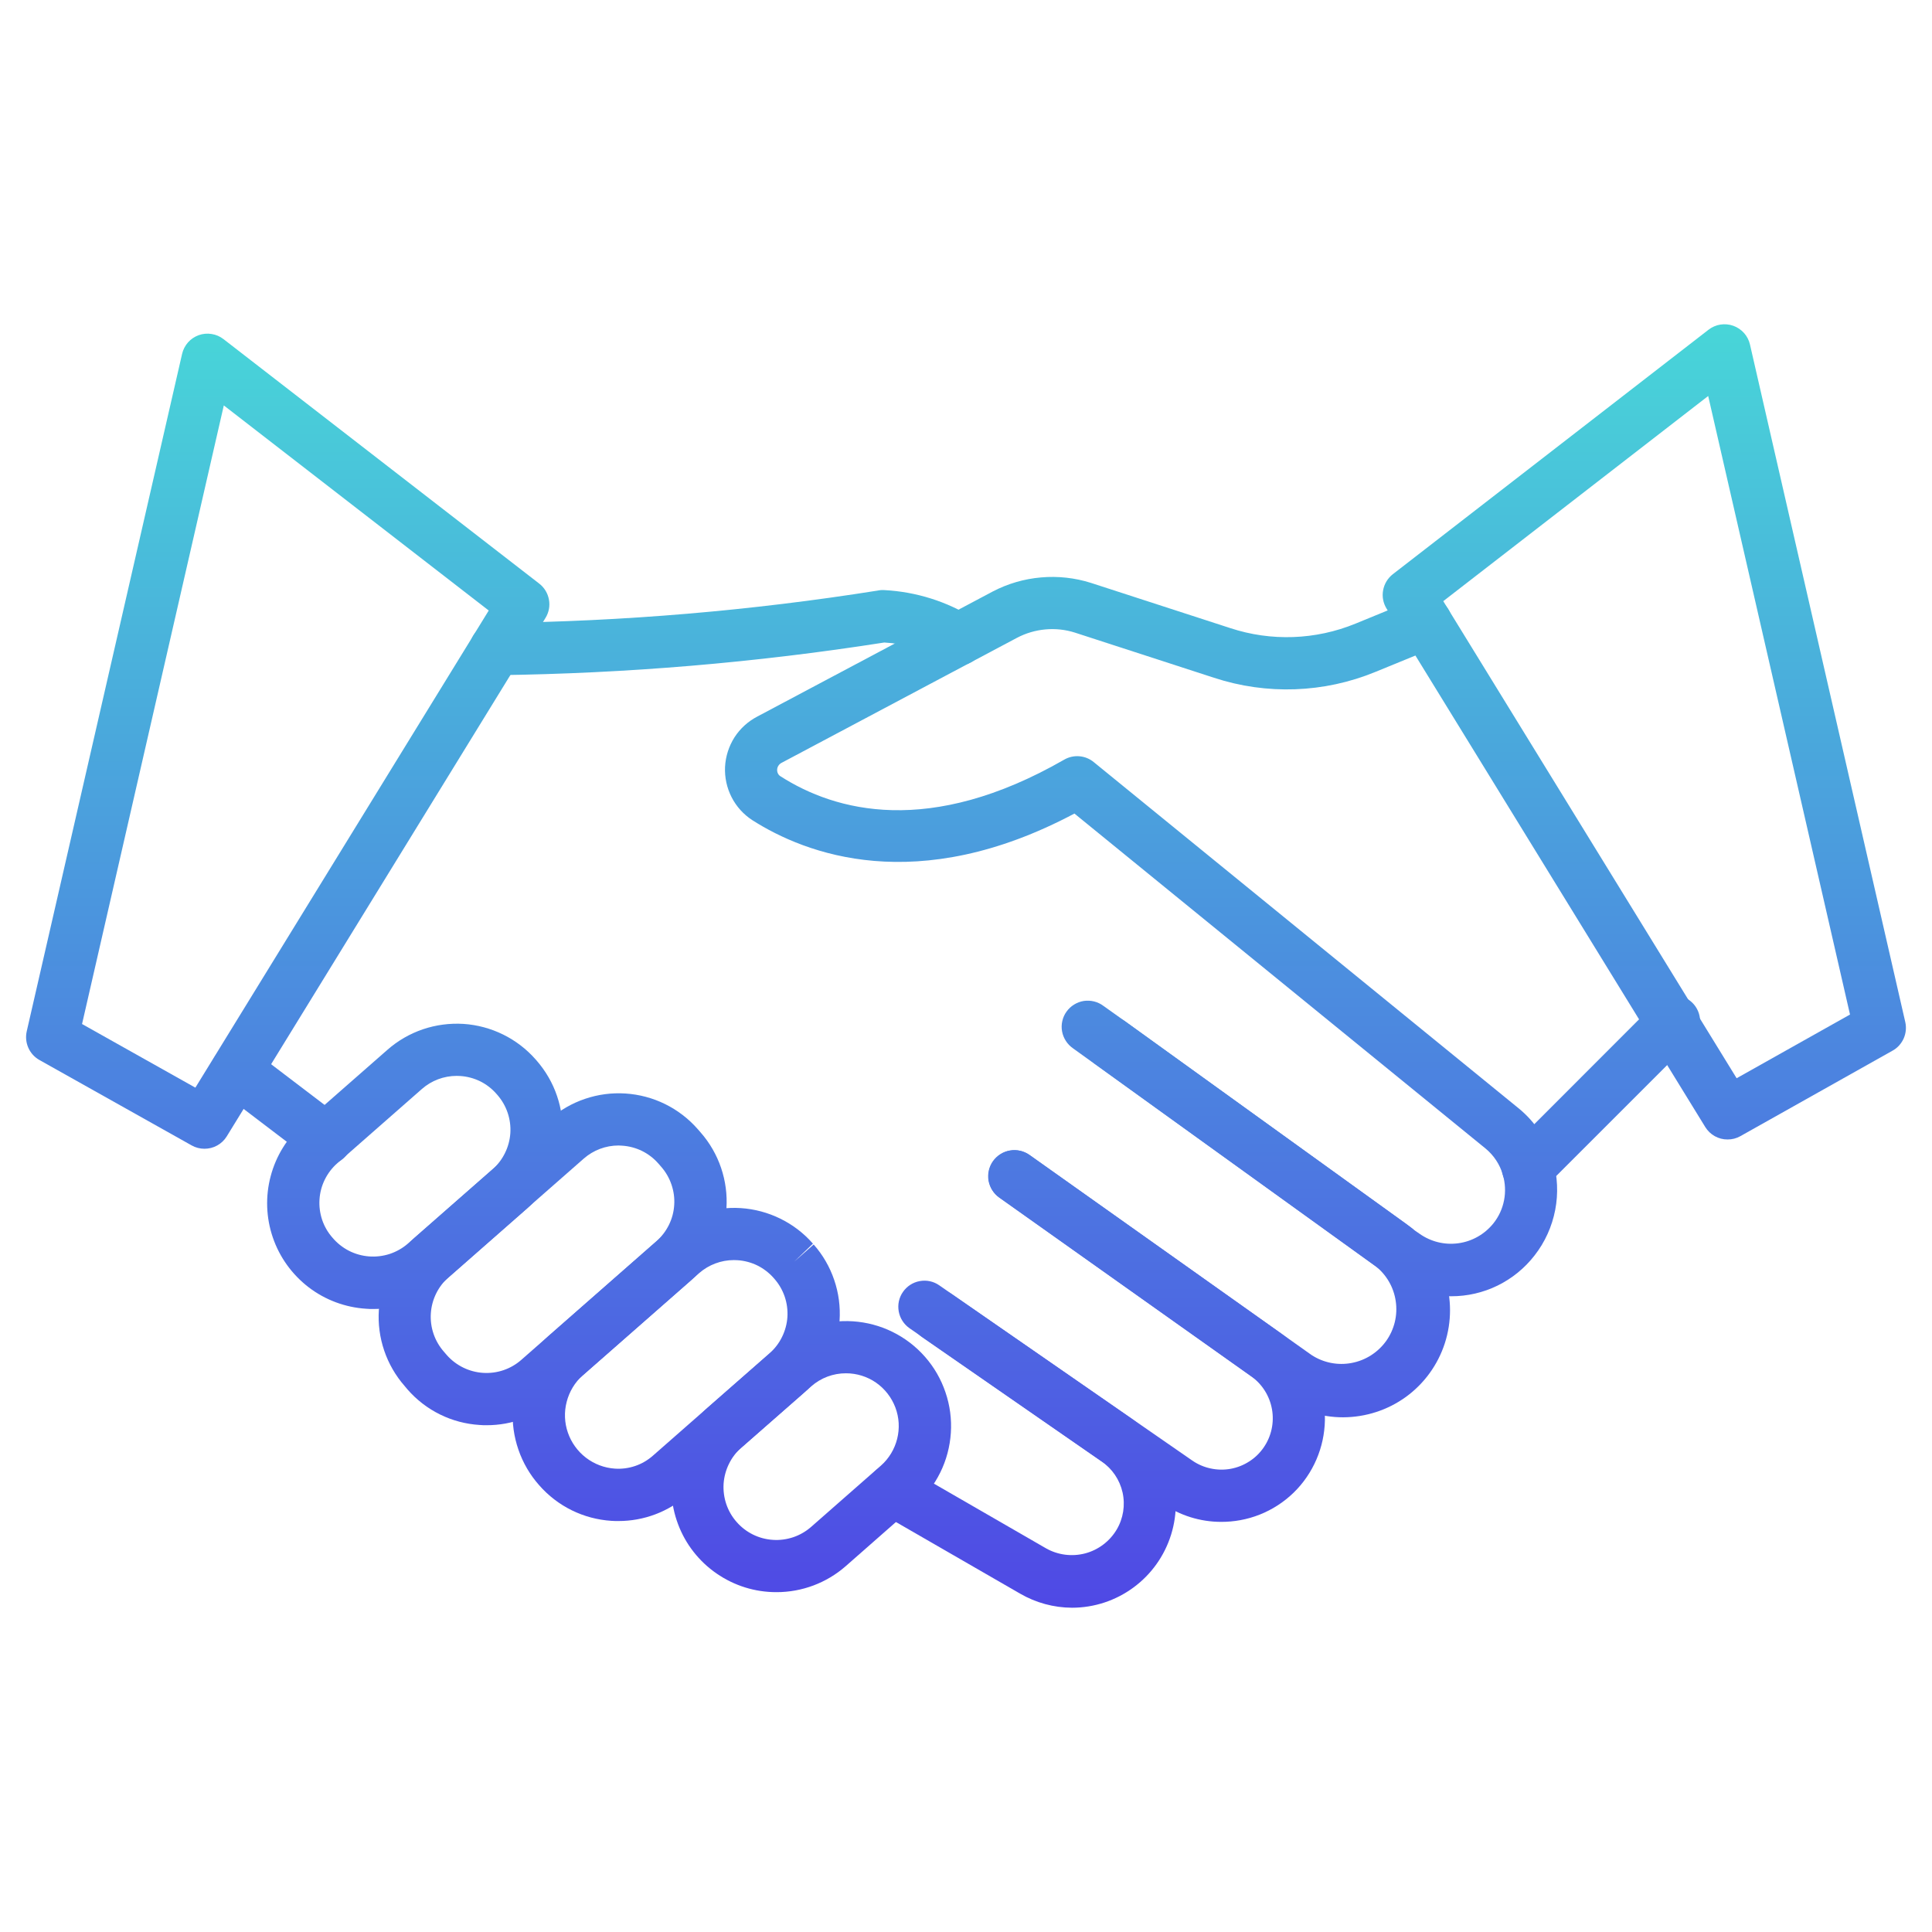 <svg xmlns="http://www.w3.org/2000/svg" width="32" height="32" viewBox="0 0 32 32" fill="none"><path d="M8.216 11.183C8.16 11.184 8.103 11.174 8.05 11.153C7.998 11.132 7.949 11.101 7.908 11.061C7.826 10.982 7.778 10.873 7.776 10.758C7.774 10.643 7.818 10.532 7.898 10.45C7.977 10.367 8.087 10.32 8.201 10.318C10.323 10.294 12.44 10.115 14.536 9.782C14.573 9.774 14.611 9.771 14.649 9.774C15.175 9.802 15.684 9.962 16.13 10.241C16.204 10.294 16.259 10.37 16.287 10.456C16.316 10.543 16.316 10.636 16.288 10.723C16.26 10.81 16.206 10.885 16.132 10.939C16.059 10.993 15.97 11.023 15.879 11.023C15.777 11.023 15.679 10.988 15.599 10.924C15.308 10.757 14.981 10.66 14.646 10.642C12.522 10.975 10.377 11.156 8.228 11.183H8.216Z" fill="url(#paint0_linear_189_24)"></path><path d="M24.035 21.47C23.666 21.471 23.306 21.354 23.008 21.137L22.915 21.073C22.903 21.065 22.882 21.048 22.863 21.03L17.773 17.364C17.726 17.331 17.685 17.29 17.654 17.241C17.623 17.193 17.601 17.139 17.591 17.082C17.581 17.026 17.582 16.968 17.595 16.912C17.608 16.855 17.631 16.802 17.665 16.756C17.698 16.709 17.741 16.669 17.79 16.639C17.839 16.609 17.893 16.588 17.95 16.579C18.007 16.571 18.065 16.573 18.121 16.587C18.177 16.601 18.229 16.625 18.275 16.66L18.621 16.906L23.384 20.341C23.399 20.351 23.412 20.363 23.425 20.375L23.508 20.432C23.695 20.566 23.927 20.624 24.156 20.592C24.384 20.561 24.592 20.442 24.736 20.262C24.825 20.151 24.885 20.019 24.912 19.88C24.939 19.74 24.932 19.596 24.892 19.459C24.843 19.288 24.742 19.135 24.604 19.022L17.796 13.475C15.189 14.859 13.342 14.147 12.46 13.584C12.314 13.489 12.196 13.358 12.117 13.203C12.038 13.048 12.001 12.875 12.009 12.702C12.018 12.528 12.072 12.36 12.165 12.213C12.259 12.067 12.39 11.948 12.544 11.868L16.441 9.798C16.69 9.668 16.962 9.588 17.242 9.564C17.521 9.539 17.803 9.57 18.071 9.655L20.376 10.403C21.055 10.627 21.791 10.6 22.452 10.329L23.456 9.917C23.508 9.896 23.565 9.885 23.622 9.885C23.678 9.885 23.735 9.897 23.787 9.919C23.839 9.94 23.887 9.973 23.927 10.013C23.967 10.053 23.999 10.101 24.02 10.153C24.042 10.206 24.053 10.262 24.052 10.319C24.052 10.376 24.041 10.432 24.019 10.485C23.997 10.537 23.965 10.585 23.925 10.624C23.884 10.665 23.837 10.696 23.784 10.718L22.781 11.129C21.93 11.479 20.982 11.513 20.108 11.226L17.804 10.478C17.647 10.428 17.481 10.41 17.316 10.425C17.151 10.44 16.991 10.487 16.845 10.564L12.947 12.634C12.925 12.645 12.907 12.661 12.894 12.681C12.88 12.701 12.873 12.724 12.872 12.748C12.871 12.77 12.875 12.791 12.885 12.811C12.894 12.83 12.909 12.847 12.928 12.858C13.836 13.439 15.395 13.864 17.627 12.582C17.703 12.538 17.79 12.519 17.877 12.526C17.964 12.533 18.047 12.566 18.115 12.622L25.147 18.352C25.422 18.574 25.623 18.876 25.721 19.216C25.799 19.484 25.812 19.767 25.759 20.041C25.706 20.315 25.59 20.573 25.418 20.793C25.255 21.004 25.045 21.175 24.805 21.293C24.566 21.41 24.302 21.471 24.035 21.47Z" fill="url(#paint1_linear_189_24)"></path><path d="M22.245 23.475C21.879 23.475 21.521 23.361 21.223 23.149L16.548 19.832C16.457 19.765 16.395 19.665 16.377 19.553C16.359 19.441 16.386 19.326 16.452 19.234C16.517 19.141 16.617 19.078 16.728 19.058C16.84 19.038 16.955 19.063 17.049 19.127L21.723 22.443C21.919 22.571 22.157 22.619 22.387 22.575C22.618 22.532 22.822 22.401 22.959 22.211C23.095 22.02 23.152 21.785 23.118 21.553C23.085 21.321 22.963 21.111 22.778 20.967L18.119 17.609C18.033 17.54 17.977 17.44 17.962 17.33C17.948 17.221 17.976 17.11 18.04 17.02C18.105 16.931 18.201 16.869 18.309 16.848C18.418 16.827 18.53 16.849 18.623 16.908L23.284 20.266C23.587 20.486 23.813 20.796 23.929 21.152C24.046 21.508 24.046 21.892 23.931 22.248C23.816 22.604 23.591 22.915 23.288 23.136C22.985 23.356 22.62 23.474 22.245 23.475Z" fill="url(#paint2_linear_189_24)"></path><path d="M20.227 25.207C19.879 25.207 19.54 25.101 19.254 24.902L15.065 22C14.971 21.935 14.906 21.834 14.886 21.722C14.865 21.609 14.89 21.492 14.956 21.398C15.021 21.304 15.121 21.239 15.234 21.219C15.347 21.198 15.463 21.223 15.557 21.289L19.746 24.19C19.838 24.254 19.942 24.299 20.051 24.322C20.161 24.346 20.274 24.348 20.384 24.328C20.494 24.308 20.599 24.266 20.693 24.205C20.787 24.145 20.868 24.066 20.931 23.974C21.058 23.79 21.107 23.563 21.068 23.342C21.029 23.122 20.906 22.926 20.724 22.796L16.555 19.839C16.508 19.806 16.467 19.765 16.436 19.716C16.405 19.668 16.384 19.614 16.373 19.558C16.363 19.501 16.365 19.443 16.377 19.387C16.39 19.331 16.413 19.278 16.446 19.232C16.48 19.185 16.522 19.145 16.571 19.115C16.619 19.084 16.674 19.064 16.73 19.055C16.787 19.046 16.845 19.048 16.901 19.061C16.957 19.075 17.009 19.099 17.055 19.133L21.224 22.09C21.591 22.353 21.84 22.748 21.919 23.192C21.997 23.637 21.898 24.094 21.643 24.466C21.516 24.652 21.353 24.81 21.163 24.933C20.974 25.055 20.763 25.139 20.541 25.179C20.437 25.198 20.332 25.207 20.227 25.207Z" fill="url(#paint3_linear_189_24)"></path><path d="M17.756 26.629C17.454 26.628 17.157 26.547 16.895 26.395L14.57 25.054C14.472 24.997 14.4 24.902 14.371 24.792C14.342 24.681 14.357 24.564 14.414 24.465C14.472 24.366 14.565 24.294 14.676 24.264C14.786 24.234 14.903 24.249 15.003 24.305L17.327 25.646C17.524 25.757 17.756 25.786 17.974 25.729C18.192 25.671 18.379 25.53 18.495 25.336C18.605 25.151 18.64 24.93 18.593 24.719C18.546 24.509 18.42 24.324 18.241 24.203L15.27 22.145C15.224 22.113 15.184 22.071 15.153 22.023C15.122 21.976 15.101 21.922 15.091 21.867C15.081 21.811 15.082 21.753 15.094 21.698C15.106 21.642 15.129 21.59 15.161 21.543C15.193 21.496 15.235 21.457 15.282 21.426C15.33 21.395 15.383 21.374 15.439 21.364C15.495 21.354 15.553 21.355 15.608 21.367C15.664 21.379 15.716 21.402 15.763 21.434L18.733 23.491C19.035 23.7 19.262 24 19.381 24.346C19.501 24.693 19.506 25.069 19.397 25.419C19.288 25.769 19.07 26.076 18.775 26.293C18.48 26.511 18.123 26.629 17.756 26.629Z" fill="url(#paint4_linear_189_24)"></path><path d="M12.86 26.371C12.506 26.372 12.161 26.264 11.87 26.063C11.578 25.862 11.355 25.577 11.231 25.246C11.106 24.915 11.085 24.554 11.171 24.211C11.257 23.867 11.445 23.559 11.711 23.325L12.866 22.314C13.038 22.163 13.238 22.047 13.454 21.974C13.67 21.9 13.899 21.87 14.127 21.885C14.355 21.9 14.577 21.959 14.782 22.06C14.987 22.161 15.17 22.301 15.321 22.473C15.472 22.645 15.587 22.844 15.66 23.061C15.734 23.277 15.764 23.506 15.749 23.733C15.734 23.961 15.675 24.184 15.574 24.389C15.473 24.594 15.333 24.777 15.161 24.927L14.006 25.942C13.689 26.219 13.281 26.372 12.86 26.371ZM14.013 22.746C13.801 22.745 13.596 22.822 13.437 22.962L12.281 23.975C12.195 24.051 12.124 24.143 12.074 24.246C12.023 24.349 11.993 24.461 11.985 24.576C11.978 24.69 11.993 24.805 12.03 24.914C12.067 25.023 12.125 25.123 12.201 25.209C12.354 25.384 12.569 25.49 12.801 25.505C12.915 25.513 13.03 25.497 13.139 25.461C13.248 25.424 13.348 25.366 13.435 25.29L14.59 24.276C14.723 24.159 14.817 24.003 14.86 23.831C14.903 23.659 14.893 23.478 14.83 23.312C14.767 23.146 14.656 23.003 14.51 22.901C14.364 22.8 14.191 22.746 14.013 22.746Z" fill="url(#paint5_linear_189_24)"></path><path d="M10.242 25.193C10.204 25.193 10.165 25.193 10.127 25.19C9.898 25.175 9.675 25.116 9.47 25.015C9.265 24.914 9.082 24.773 8.932 24.602C8.779 24.43 8.662 24.23 8.587 24.012C8.512 23.795 8.48 23.566 8.494 23.336C8.508 23.107 8.567 22.882 8.668 22.676C8.768 22.469 8.909 22.285 9.081 22.133L11.011 20.439C11.182 20.288 11.382 20.173 11.598 20.099C11.815 20.026 12.043 19.995 12.271 20.01C12.499 20.025 12.722 20.085 12.927 20.186C13.132 20.287 13.315 20.427 13.465 20.599L13.153 20.898L13.477 20.613C13.628 20.784 13.744 20.984 13.817 21.2C13.891 21.416 13.921 21.645 13.906 21.873C13.891 22.101 13.832 22.324 13.731 22.529C13.63 22.733 13.489 22.917 13.318 23.067L11.387 24.761C11.071 25.04 10.664 25.194 10.242 25.193ZM12.155 20.871C11.944 20.871 11.739 20.948 11.58 21.087L9.65 22.781C9.521 22.898 9.429 23.05 9.386 23.219C9.342 23.387 9.349 23.565 9.406 23.729C9.463 23.894 9.567 24.038 9.705 24.144C9.843 24.25 10.009 24.313 10.183 24.325C10.297 24.333 10.412 24.318 10.521 24.281C10.63 24.244 10.73 24.185 10.816 24.109L12.746 22.415C12.832 22.339 12.903 22.247 12.953 22.144C13.004 22.041 13.034 21.929 13.042 21.815C13.049 21.7 13.034 21.585 12.997 21.476C12.96 21.368 12.902 21.267 12.826 21.181L12.814 21.167C12.738 21.081 12.646 21.011 12.544 20.96C12.441 20.91 12.329 20.88 12.215 20.873C12.195 20.872 12.175 20.871 12.155 20.871Z" fill="url(#paint6_linear_189_24)"></path><path d="M8.06 23.606C8.022 23.606 7.983 23.606 7.944 23.602C7.716 23.588 7.493 23.529 7.288 23.428C7.083 23.327 6.9 23.186 6.75 23.014L6.703 22.958C6.399 22.611 6.245 22.158 6.275 21.698C6.305 21.238 6.517 20.808 6.863 20.504L9.1 18.541C9.272 18.39 9.472 18.274 9.688 18.201C9.904 18.127 10.133 18.097 10.361 18.112C10.589 18.127 10.811 18.186 11.016 18.287C11.221 18.388 11.404 18.528 11.555 18.7L11.604 18.756C11.908 19.102 12.062 19.556 12.032 20.016C12.002 20.476 11.79 20.905 11.443 21.209L9.206 23.173C8.89 23.453 8.482 23.607 8.06 23.606ZM10.245 18.973C10.033 18.973 9.828 19.05 9.669 19.19L7.432 21.153C7.258 21.306 7.151 21.522 7.136 21.754C7.121 21.986 7.199 22.214 7.352 22.388L7.4 22.444C7.554 22.618 7.77 22.724 8.001 22.739C8.232 22.754 8.46 22.677 8.634 22.524L10.871 20.56C10.957 20.484 11.028 20.392 11.079 20.289C11.13 20.186 11.16 20.074 11.167 19.959C11.175 19.845 11.159 19.73 11.122 19.621C11.085 19.512 11.027 19.412 10.952 19.326L10.904 19.271C10.828 19.184 10.736 19.114 10.633 19.063C10.53 19.013 10.418 18.983 10.304 18.976C10.284 18.974 10.264 18.973 10.245 18.973Z" fill="url(#paint7_linear_189_24)"></path><path d="M6.18 21.681C6.142 21.681 6.103 21.681 6.065 21.677C5.719 21.655 5.388 21.532 5.113 21.322C4.838 21.111 4.631 20.825 4.519 20.497C4.407 20.17 4.394 19.817 4.483 19.482C4.571 19.147 4.757 18.846 5.016 18.617L6.417 17.388C6.589 17.237 6.788 17.122 7.005 17.048C7.221 16.975 7.449 16.945 7.677 16.959C7.905 16.974 8.128 17.034 8.333 17.135C8.538 17.236 8.721 17.376 8.872 17.548L8.887 17.565C9.037 17.737 9.153 17.936 9.226 18.152C9.3 18.369 9.33 18.597 9.315 18.825C9.301 19.053 9.241 19.276 9.14 19.481C9.039 19.686 8.899 19.869 8.727 20.019L7.327 21.249C7.01 21.528 6.602 21.682 6.18 21.681ZM7.564 17.82C7.352 17.82 7.147 17.897 6.988 18.037L5.588 19.266C5.501 19.342 5.431 19.434 5.38 19.537C5.329 19.64 5.299 19.752 5.292 19.866C5.284 19.981 5.3 20.096 5.336 20.205C5.373 20.314 5.431 20.414 5.507 20.5C5.582 20.589 5.675 20.663 5.778 20.716C5.882 20.769 5.995 20.801 6.111 20.81C6.227 20.819 6.344 20.805 6.455 20.769C6.566 20.732 6.668 20.674 6.756 20.598L8.157 19.369C8.243 19.293 8.314 19.201 8.364 19.098C8.415 18.995 8.445 18.883 8.453 18.768C8.46 18.654 8.445 18.539 8.408 18.43C8.371 18.321 8.313 18.221 8.237 18.134L8.222 18.117C8.147 18.031 8.055 17.96 7.952 17.909C7.849 17.859 7.736 17.829 7.622 17.822C7.601 17.821 7.581 17.82 7.562 17.82H7.564Z" fill="url(#paint8_linear_189_24)"></path><path d="M5.396 19.292C5.302 19.292 5.211 19.262 5.136 19.205L3.659 18.081C3.613 18.046 3.575 18.003 3.547 17.954C3.518 17.905 3.5 17.851 3.492 17.795C3.484 17.739 3.488 17.681 3.502 17.626C3.517 17.572 3.542 17.52 3.576 17.475C3.646 17.384 3.749 17.323 3.862 17.308C3.918 17.3 3.976 17.304 4.031 17.318C4.086 17.333 4.137 17.358 4.182 17.392L5.66 18.517C5.733 18.571 5.786 18.648 5.813 18.734C5.84 18.821 5.839 18.914 5.81 19.001C5.781 19.087 5.726 19.162 5.652 19.215C5.578 19.267 5.489 19.296 5.398 19.295L5.396 19.292Z" fill="url(#paint9_linear_189_24)"></path><path d="M25.306 19.771C25.22 19.771 25.137 19.745 25.066 19.698C24.994 19.65 24.939 19.583 24.906 19.504C24.874 19.425 24.865 19.338 24.882 19.254C24.898 19.17 24.94 19.093 25 19.033L27.426 16.605C27.508 16.527 27.617 16.483 27.731 16.484C27.844 16.485 27.952 16.53 28.033 16.611C28.113 16.691 28.158 16.799 28.159 16.913C28.16 17.026 28.117 17.135 28.038 17.217L25.611 19.643C25.571 19.683 25.524 19.715 25.471 19.737C25.419 19.759 25.363 19.771 25.306 19.771Z" fill="url(#paint10_linear_189_24)"></path><path d="M28.614 18.873C28.54 18.874 28.468 18.855 28.403 18.819C28.338 18.783 28.284 18.731 28.245 18.668L22.965 10.079C22.91 9.989 22.889 9.88 22.909 9.776C22.928 9.671 22.985 9.577 23.069 9.511L28.299 5.461C28.356 5.417 28.424 5.387 28.495 5.376C28.567 5.365 28.64 5.371 28.709 5.396C28.777 5.42 28.838 5.462 28.887 5.516C28.935 5.57 28.969 5.636 28.985 5.706L31.557 16.927C31.578 17.018 31.569 17.114 31.531 17.2C31.493 17.285 31.429 17.357 31.347 17.402L28.825 18.819C28.761 18.855 28.688 18.874 28.614 18.873ZM23.905 9.957L28.764 17.859L30.642 16.804L28.293 6.559L23.905 9.957Z" fill="url(#paint11_linear_189_24)"></path><path d="M3.386 19.027C3.312 19.027 3.239 19.008 3.175 18.972L0.653 17.557C0.571 17.511 0.507 17.44 0.469 17.354C0.431 17.268 0.422 17.172 0.443 17.081L3.016 5.862C3.032 5.791 3.066 5.726 3.114 5.671C3.162 5.617 3.223 5.576 3.292 5.551C3.36 5.527 3.433 5.52 3.505 5.532C3.577 5.543 3.644 5.572 3.702 5.617L8.932 9.667C9.016 9.732 9.073 9.826 9.092 9.931C9.112 10.036 9.091 10.144 9.035 10.235L3.755 18.823C3.716 18.886 3.662 18.937 3.597 18.973C3.533 19.009 3.46 19.027 3.386 19.027ZM1.359 16.961L3.236 18.015L8.095 10.112L3.707 6.715L1.359 16.961Z" fill="url(#paint12_linear_189_24)"></path><defs><linearGradient id="paint0_linear_189_24" x1="16" y1="5" x2="16" y2="27" gradientUnits="userSpaceOnUse"><stop stop-color="#48D8D8"></stop><stop offset="1" stop-color="#4F46E5"></stop></linearGradient><linearGradient id="paint1_linear_189_24" x1="16" y1="5" x2="16" y2="27" gradientUnits="userSpaceOnUse"><stop stop-color="#48D8D8"></stop><stop offset="1" stop-color="#4F46E5"></stop></linearGradient><linearGradient id="paint2_linear_189_24" x1="16" y1="5" x2="16" y2="27" gradientUnits="userSpaceOnUse"><stop stop-color="#48D8D8"></stop><stop offset="1" stop-color="#4F46E5"></stop></linearGradient><linearGradient id="paint3_linear_189_24" x1="16" y1="5" x2="16" y2="27" gradientUnits="userSpaceOnUse"><stop stop-color="#48D8D8"></stop><stop offset="1" stop-color="#4F46E5"></stop></linearGradient><linearGradient id="paint4_linear_189_24" x1="16" y1="5" x2="16" y2="27" gradientUnits="userSpaceOnUse"><stop stop-color="#48D8D8"></stop><stop offset="1" stop-color="#4F46E5"></stop></linearGradient><linearGradient id="paint5_linear_189_24" x1="16" y1="5" x2="16" y2="27" gradientUnits="userSpaceOnUse"><stop stop-color="#48D8D8"></stop><stop offset="1" stop-color="#4F46E5"></stop></linearGradient><linearGradient id="paint6_linear_189_24" x1="16" y1="5" x2="16" y2="27" gradientUnits="userSpaceOnUse"><stop stop-color="#48D8D8"></stop><stop offset="1" stop-color="#4F46E5"></stop></linearGradient><linearGradient id="paint7_linear_189_24" x1="16" y1="5" x2="16" y2="27" gradientUnits="userSpaceOnUse"><stop stop-color="#48D8D8"></stop><stop offset="1" stop-color="#4F46E5"></stop></linearGradient><linearGradient id="paint8_linear_189_24" x1="16" y1="5" x2="16" y2="27" gradientUnits="userSpaceOnUse"><stop stop-color="#48D8D8"></stop><stop offset="1" stop-color="#4F46E5"></stop></linearGradient><linearGradient id="paint9_linear_189_24" x1="16" y1="5" x2="16" y2="27" gradientUnits="userSpaceOnUse"><stop stop-color="#48D8D8"></stop><stop offset="1" stop-color="#4F46E5"></stop></linearGradient><linearGradient id="paint10_linear_189_24" x1="16" y1="5" x2="16" y2="27" gradientUnits="userSpaceOnUse"><stop stop-color="#48D8D8"></stop><stop offset="1" stop-color="#4F46E5"></stop></linearGradient><linearGradient id="paint11_linear_189_24" x1="16" y1="5" x2="16" y2="27" gradientUnits="userSpaceOnUse"><stop stop-color="#48D8D8"></stop><stop offset="1" stop-color="#4F46E5"></stop></linearGradient><linearGradient id="paint12_linear_189_24" x1="16" y1="5" x2="16" y2="27" gradientUnits="userSpaceOnUse"><stop stop-color="#48D8D8"></stop><stop offset="1" stop-color="#4F46E5"></stop></linearGradient></defs></svg>